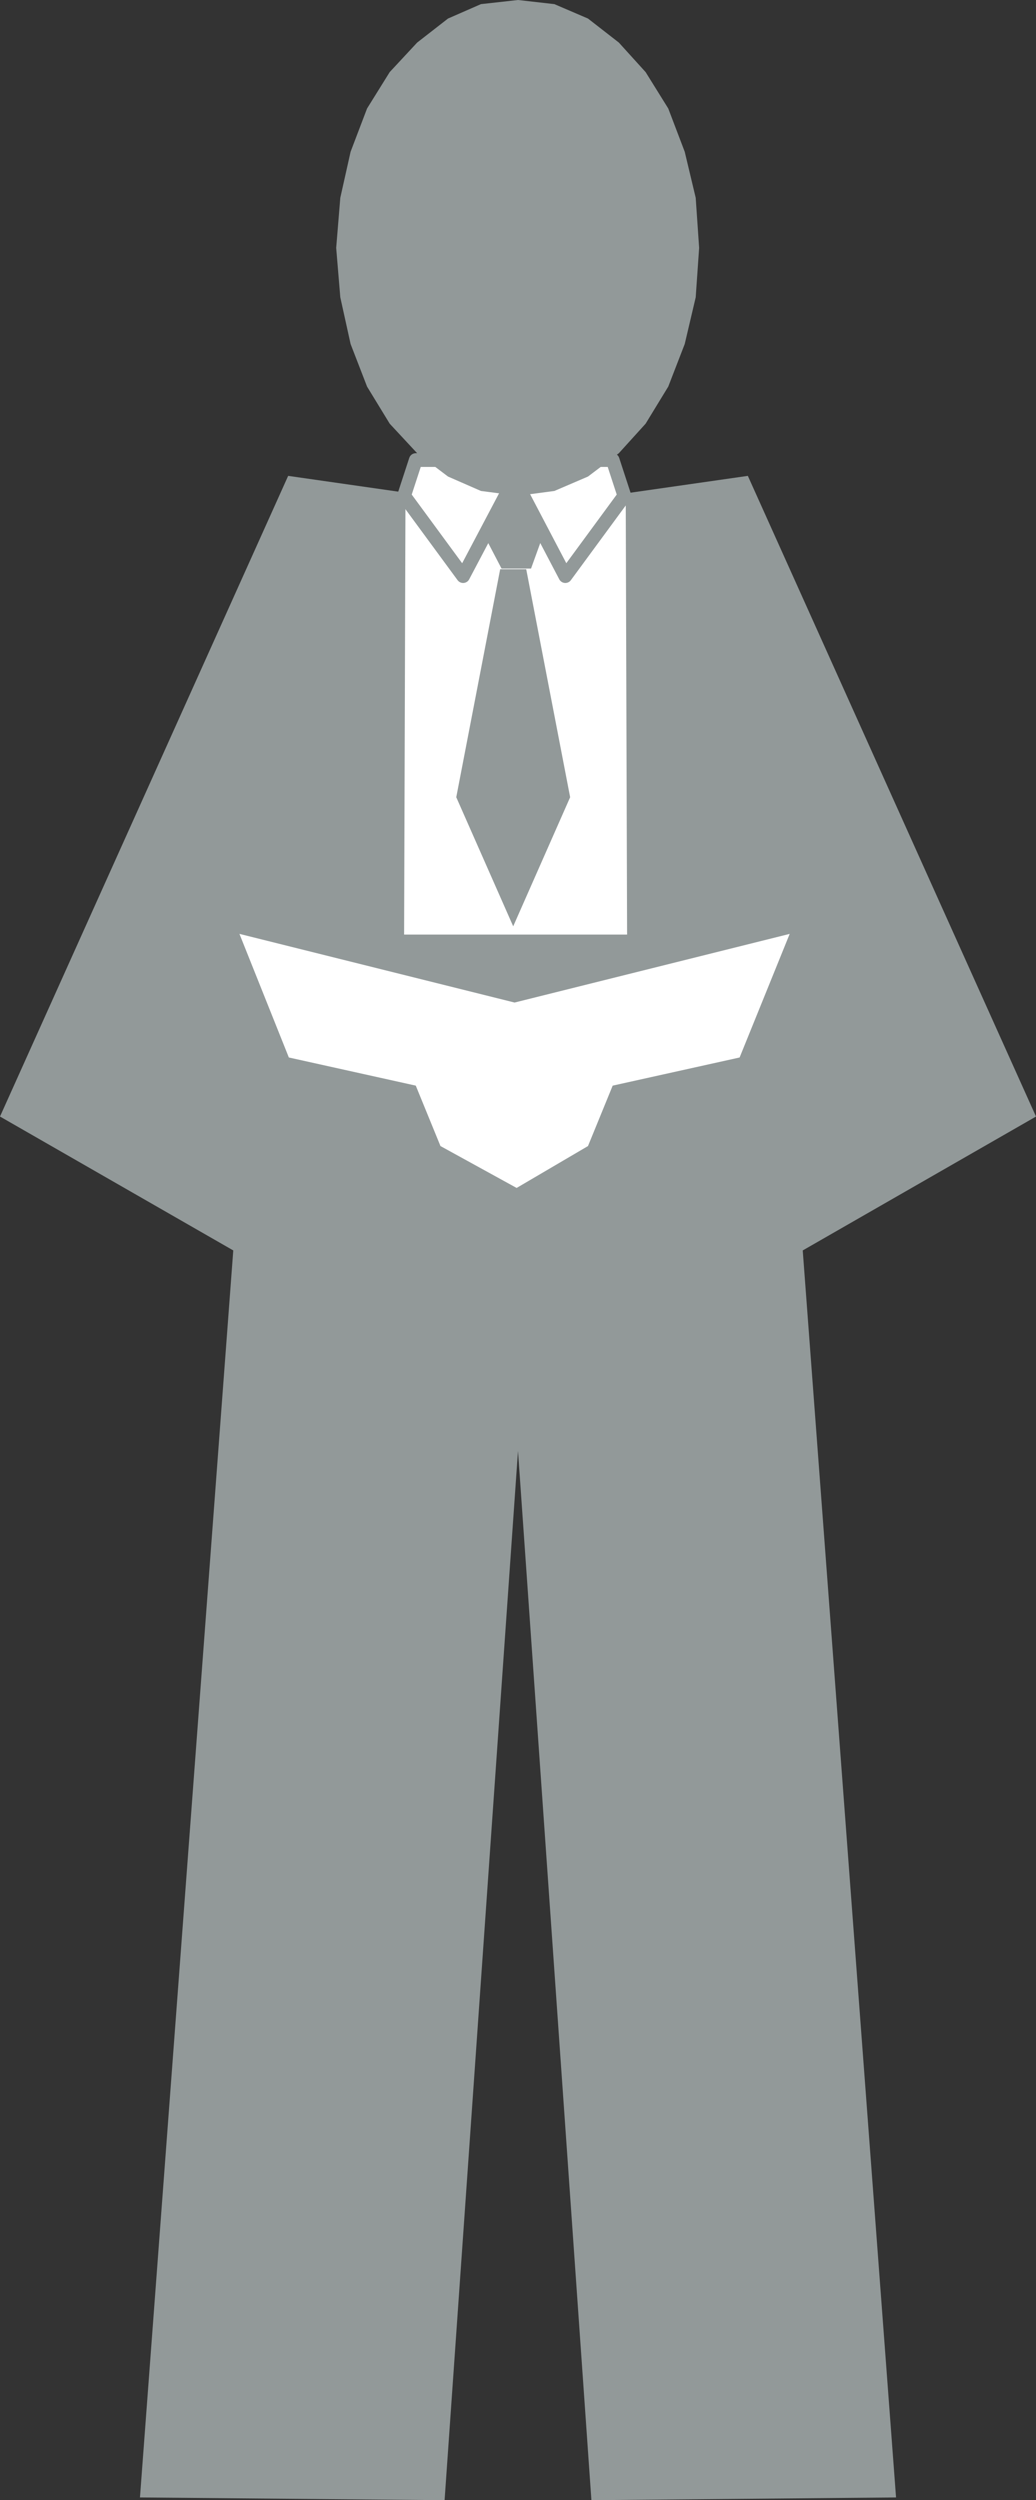 <?xml version="1.0" encoding="UTF-8" standalone="no"?>
<svg
   version="1.0"
   width="64.545mm"
   height="155.668mm"
   id="svg8"
   sodipodi:docname="Minister.wmf"
   xmlns:inkscape="http://www.inkscape.org/namespaces/inkscape"
   xmlns:sodipodi="http://sodipodi.sourceforge.net/DTD/sodipodi-0.dtd"
   xmlns="http://www.w3.org/2000/svg"
   xmlns:svg="http://www.w3.org/2000/svg">
  <rect width="100%" height="100%" fill="#333333" stroke="none"/>
  <sodipodi:namedview
     id="namedview8"
     pagecolor="#ffffff"
     bordercolor="#000000"
     borderopacity="0.25"
     inkscape:showpageshadow="2"
     inkscape:pageopacity="0.0"
     inkscape:pagecheckerboard="0"
     inkscape:deskcolor="#d1d1d1"
     inkscape:document-units="mm" />
  <defs
     id="defs1">
    <pattern
       id="WMFhbasepattern"
       patternUnits="userSpaceOnUse"
       width="6"
       height="6"
       x="0"
       y="0" />
  </defs>
  <path
     style="fill:#929999;fill-opacity:1;fill-rule:evenodd;stroke:none"
     d="m 121.975,119.739 54.122,-7.756 67.854,150.765 -54.929,31.51 21.972,293.449 -71.731,0.646 L 121.975,341.442 104.689,588.353 32.958,587.707 54.929,294.257 0,262.747 67.854,111.983 l 54.122,7.756 z"
     id="path1" />
  <path
     style="fill:#ffffff;fill-opacity:1;fill-rule:evenodd;stroke:none"
     d="m 121.168,235.923 64.784,-16.159 -11.794,29.086 -29.888,6.625 -5.816,14.22 -16.802,9.857 -17.933,-9.857 -5.816,-14.22 -29.888,-6.625 -11.632,-29.086 64.784,16.159 z"
     id="path2" />
  <path
     style="fill:#ffffff;fill-opacity:1;fill-rule:evenodd;stroke:none"
     d="M 95.157,219.926 H 147.663 L 147.34,116.669 H 95.48 Z"
     id="path3" />
  <path
     style="fill:#ffffff;fill-opacity:1;fill-rule:evenodd;stroke:none"
     d="m 121.168,112.629 -12.117,22.946 -13.894,-18.906 2.746,-8.403 h 23.264 23.103 l 2.746,8.403 -13.894,18.906 -11.955,-22.784 v 0 z"
     id="path4" />
  <path
     style="fill:none;stroke:#929999;stroke-width:3.231px;stroke-linecap:round;stroke-linejoin:round;stroke-miterlimit:4;stroke-dasharray:none;stroke-opacity:1"
     d="m 121.168,112.629 -12.117,22.946 -13.894,-18.906 2.746,-8.403 h 23.264 23.103 l 2.746,8.403 -13.894,18.906 -11.955,-22.784 v 0"
     id="path5" />
  <path
     style="fill:#929999;fill-opacity:1;fill-rule:evenodd;stroke:none"
     d="m 121.168,112.467 -6.947,13.897 3.877,7.433 h 6.947 l 2.746,-7.595 z"
     id="path6" />
  <path
     style="fill:#929999;fill-opacity:1;fill-rule:evenodd;stroke:none"
     d="m 123.914,133.959 10.34,53.648 -13.409,30.379 -13.409,-30.379 10.34,-53.648 h 6.139 z"
     id="path7" />
  <path
     style="fill:#929999;fill-opacity:1;fill-rule:evenodd;stroke:none"
     d="m 121.975,0 8.563,0.97 7.916,3.393 7.27,5.656 6.301,6.948 5.331,8.564 3.877,10.18 2.585,10.827 0.808,11.796 -0.808,11.635 -2.585,10.988 -3.877,10.019 -5.331,8.726 -6.301,6.948 -7.27,5.494 -7.916,3.393 -8.563,1.131 -8.724,-1.131 -7.755,-3.393 -7.27,-5.494 L 91.764,99.702 86.433,90.976 82.556,80.957 80.132,69.969 79.163,58.334 80.132,46.538 82.556,35.712 86.433,25.531 91.764,16.967 98.227,10.019 105.497,4.363 113.251,0.97 121.975,0 Z"
     id="path8" />
</svg>
